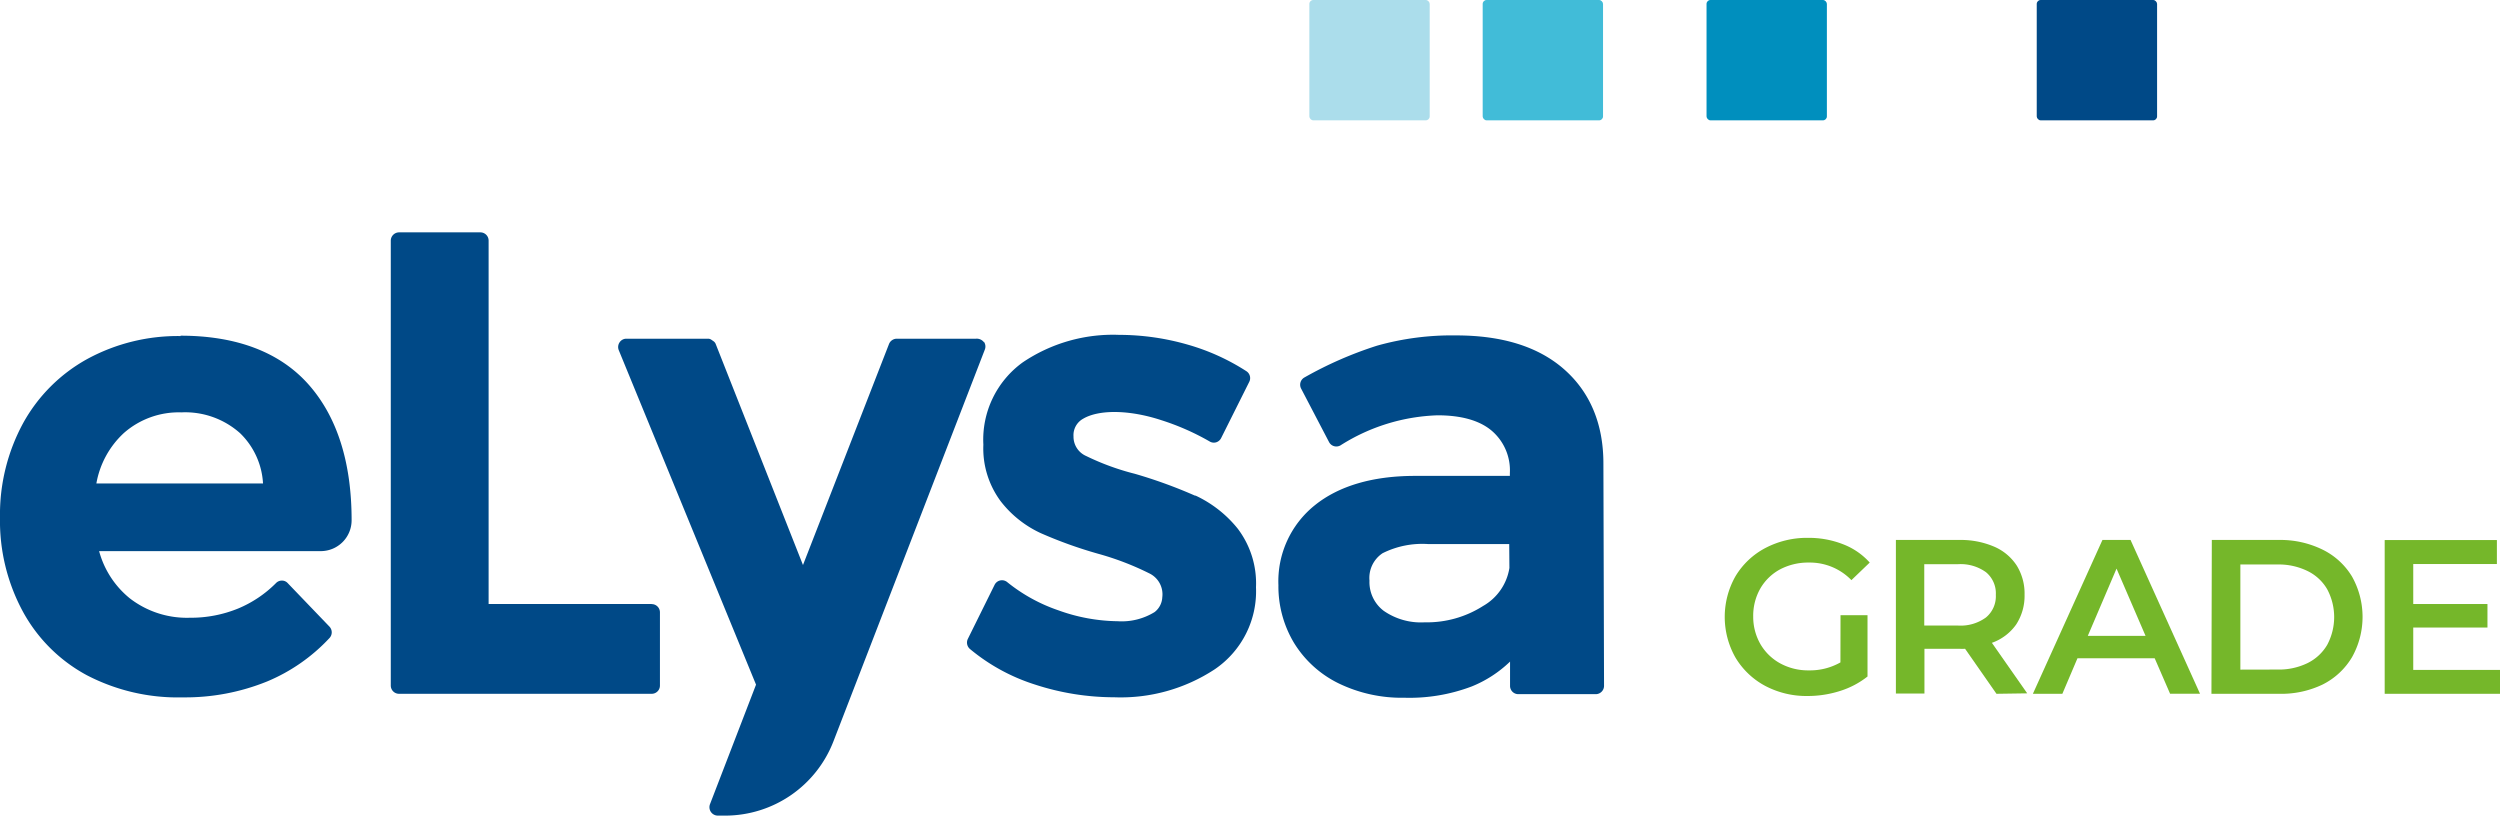 <svg xmlns="http://www.w3.org/2000/svg" viewBox="0 0 273.17 89.12"><defs><style>.a{fill:#004987;}.b{fill:#41bcd8;}.c{fill:#abddeb;}.d{fill:#008fbe;}.e{fill:#75b72a;}</style></defs><path class="a" d="M130.58,54.16A52.79,52.79,0,0,0,124,51.77a27.22,27.22,0,0,1-5.31-1.94,2.3,2.3,0,0,1-1.39-2.14,2.05,2.05,0,0,1,1.06-1.94c1.7-1,5-1,8.53.16a26.88,26.88,0,0,1,5.29,2.33.88.88,0,0,0,.71.09.91.91,0,0,0,.54-.46l3.07-6.14a.9.9,0,0,0-.31-1.17,23.85,23.85,0,0,0-6.4-2.9,27.1,27.1,0,0,0-7.51-1.07,17.61,17.61,0,0,0-10.52,3,10.42,10.42,0,0,0-4.31,9,9.7,9.7,0,0,0,1.9,6.19,11.77,11.77,0,0,0,4.38,3.48A47.71,47.71,0,0,0,120,60.51a30.91,30.91,0,0,1,5.56,2.13A2.54,2.54,0,0,1,127,65.27a2.16,2.16,0,0,1-.84,1.61,6.86,6.86,0,0,1-4.05,1,19.66,19.66,0,0,1-6.46-1.19,18.28,18.28,0,0,1-5.59-3.08.9.9,0,0,0-1.38.29l-2.92,5.9a.92.92,0,0,0,.22,1.11,21,21,0,0,0,7.08,3.88,27.93,27.93,0,0,0,8.69,1.4,18.69,18.69,0,0,0,11-3.07,10.3,10.3,0,0,0,4.49-8.95,9.89,9.89,0,0,0-2-6.41,12.9,12.9,0,0,0-4.61-3.61"/><path class="a" d="M175.2,50.63c0-4.39-1.51-7.85-4.33-10.31s-6.76-3.67-11.76-3.67a30.19,30.19,0,0,0-8.64,1.12,41.77,41.77,0,0,0-7.93,3.47.91.91,0,0,0-.37,1.22l3.05,5.84a.9.9,0,0,0,1.26.36,21,21,0,0,1,10.6-3.28c2.59,0,4.58.56,5.9,1.67a5.69,5.69,0,0,1,2,4.64V52H154.61c-4.67,0-8.34,1.12-10.92,3.19a10.65,10.65,0,0,0-4,8.75,12,12,0,0,0,1.7,6.3,11.78,11.78,0,0,0,4.86,4.42,15.77,15.77,0,0,0,7.2,1.58A19.18,19.18,0,0,0,160.83,75,13.11,13.11,0,0,0,165,72.29v2.65a.9.9,0,0,0,.9.91h8.46a.91.91,0,0,0,.91-.91ZM164.93,62.06a5.81,5.81,0,0,1-2.87,4.15A11.4,11.4,0,0,1,155.67,68a7.12,7.12,0,0,1-4.48-1.26,3.93,3.93,0,0,1-1.55-3.29,3.24,3.24,0,0,1,1.43-3,9.68,9.68,0,0,1,5-1h8.84Z"/><path class="a" d="M107.52,37.4a1,1,0,0,0-.89-.39H98a.92.92,0,0,0-.86.58l-9.4,24.15L78.2,37.58a.66.66,0,0,0-.23-.29l-.26-.18a.63.63,0,0,0-.36-.1h-8.9a.88.88,0,0,0-.75.4.91.91,0,0,0-.09.85l15,36.55L77.58,87.87a.92.92,0,0,0,.86,1.25h.86A12.69,12.69,0,0,0,91.07,81l16.54-42.8a.9.9,0,0,0-.09-.84"/><path class="a" d="M19.74,36.72A20.73,20.73,0,0,0,9.53,39.23a17.84,17.84,0,0,0-7,7A20.92,20.92,0,0,0,0,56.53,20.83,20.83,0,0,0,2.47,66.77a17.26,17.26,0,0,0,7,7A21.52,21.52,0,0,0,20,76.2a23.77,23.77,0,0,0,9.19-1.74A19.64,19.64,0,0,0,36,69.72a.91.91,0,0,0,0-1.25l-4.56-4.75a.84.84,0,0,0-.63-.28.88.88,0,0,0-.65.27A12.74,12.74,0,0,1,26,66.5a13.67,13.67,0,0,1-5.26,1,10.2,10.2,0,0,1-6.58-2.14,10,10,0,0,1-3.33-5.14H35.06a3.37,3.37,0,0,0,3.36-3.38c0-6.31-1.58-11.29-4.69-14.81s-7.84-5.35-14-5.35m9,16.15H10.53a9.81,9.81,0,0,1,3-5.51,9.08,9.08,0,0,1,6.28-2.26,9,9,0,0,1,6.43,2.28,8.28,8.28,0,0,1,2.5,5.49"/><path class="a" d="M71.21,66H53.39V26.3a.9.9,0,0,0-.9-.91H43.61a.91.91,0,0,0-.91.91V74.91a.9.9,0,0,0,.91.9h27.6a.9.9,0,0,0,.9-.9v-8a.9.9,0,0,0-.9-.9"/><rect class="b" x="162.01" width="13.15" height="13.15" rx="0.43"/><rect class="c" x="143.07" width="13.15" height="13.15" rx="0.43"/><rect class="d" x="186.47" width="13.15" height="13.15" rx="0.43"/><rect class="a" x="222.55" width="13.15" height="13.15" rx="0.43"/><path class="e" d="M201.11,67.22h2.95v6.7a9.34,9.34,0,0,1-3,1.58,11.61,11.61,0,0,1-3.56.55,9.63,9.63,0,0,1-4.63-1.11,8.37,8.37,0,0,1-3.24-3.09,9,9,0,0,1,0-8.88,8.31,8.31,0,0,1,3.25-3.08,9.77,9.77,0,0,1,4.67-1.12,10.26,10.26,0,0,1,3.84.7,7.53,7.53,0,0,1,2.91,2l-2,1.92a6.32,6.32,0,0,0-4.63-1.92,6.61,6.61,0,0,0-3.16.74,5.5,5.5,0,0,0-2.16,2.09,6,6,0,0,0-.78,3.07,6,6,0,0,0,.78,3,5.62,5.62,0,0,0,2.16,2.11,6.34,6.34,0,0,0,3.13.77,6.74,6.74,0,0,0,3.46-.87Z"/><path class="e" d="M218.15,75.81l-3.43-4.92a5.21,5.21,0,0,1-.65,0h-3.79v4.89h-3.12V59h6.91a9.27,9.27,0,0,1,3.8.72,5.56,5.56,0,0,1,2.49,2.07,5.81,5.81,0,0,1,.86,3.19,5.73,5.73,0,0,1-.92,3.26,5.48,5.48,0,0,1-2.65,2l3.86,5.52ZM217,62.52a4.74,4.74,0,0,0-3.09-.87h-3.65v6.7h3.65a4.69,4.69,0,0,0,3.09-.88A3,3,0,0,0,218.08,65,3,3,0,0,0,217,62.52"/><path class="e" d="M235.44,71.93H227l-1.65,3.88h-3.22L229.73,59h3.07l7.59,16.8h-3.27Zm-1-2.45-3.17-7.35-3.14,7.35Z"/><path class="e" d="M241.68,59H249a10.46,10.46,0,0,1,4.77,1.05A7.72,7.72,0,0,1,257,63a9,9,0,0,1,0,8.81,7.79,7.79,0,0,1-3.24,3,10.46,10.46,0,0,1-4.77,1h-7.35Zm7.2,14.16a7.13,7.13,0,0,0,3.25-.7,5.09,5.09,0,0,0,2.16-2,6.44,6.44,0,0,0,0-6.07,5,5,0,0,0-2.16-2,7.14,7.14,0,0,0-3.25-.71H244.8V73.17Z"/><polygon class="e" points="273.17 73.2 273.17 75.81 260.57 75.81 260.57 59.01 272.83 59.01 272.83 61.63 263.69 61.63 263.69 66 271.8 66 271.8 68.57 263.69 68.57 263.69 73.2 273.17 73.2"/></svg>